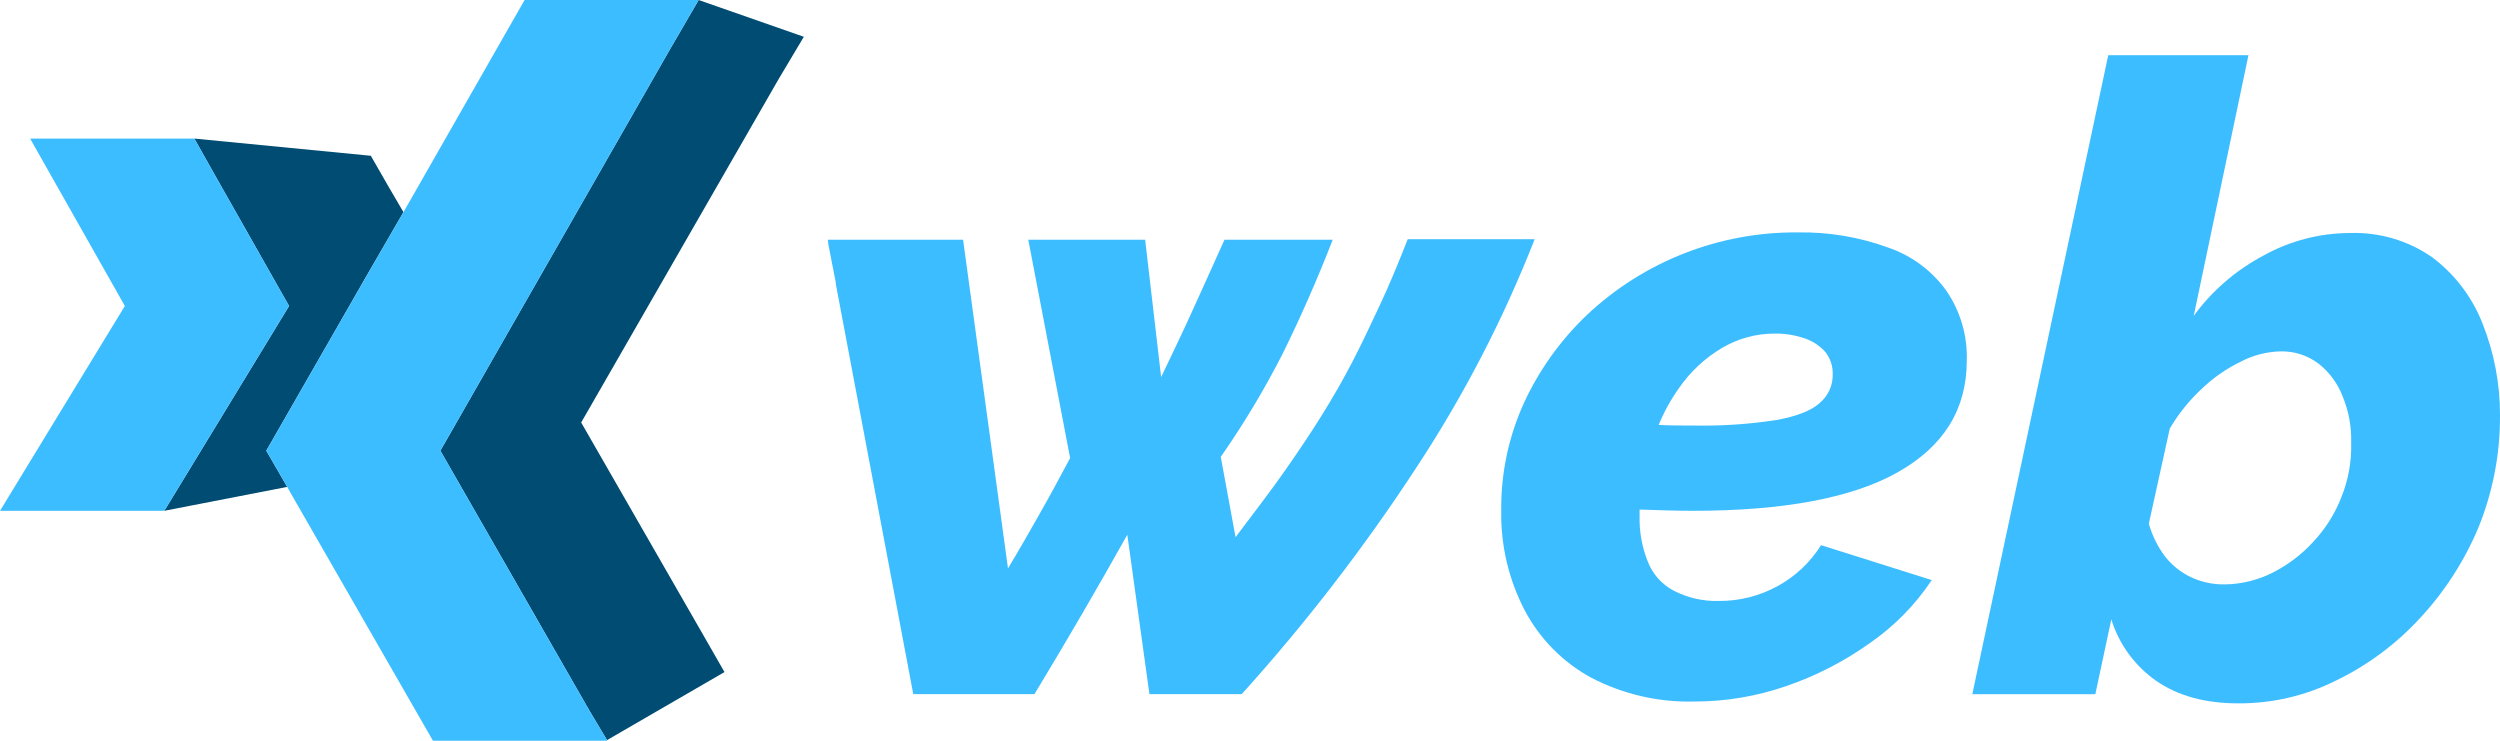 <svg width="81" height="24" viewBox="0 0 81 24" fill="none" xmlns="http://www.w3.org/2000/svg">
<path d="M25.227 2.563L18.83 13.689L22.995 20.94L23.473 21.775L19.667 23.98L19.109 23.046L14.267 14.603L21.7 1.609L22.636 0L26.044 1.192L25.227 2.563Z" fill="#004C73"/>
<path d="M11.876 8.941L8.628 14.603L9.306 15.775L5.32 16.55L5.42 16.391L9.365 9.914L6.934 5.623L6.297 4.49L12.015 5.047L12.573 6.02L13.072 6.874L11.876 8.941Z" fill="#004C73"/>
<path d="M21.7 1.609L14.267 14.603L19.109 23.046L19.667 23.98V24H14.028L9.405 15.954L9.306 15.775L8.628 14.603L11.876 8.94L13.072 6.874L16.997 0H22.636L21.7 1.609Z" fill="#3CBDFF"/>
<path d="M9.365 9.914L5.42 16.391L5.32 16.55H0L4.045 9.914L0.976 4.49H6.297L6.934 5.623L9.365 9.914Z" fill="#3CBDFF"/>
<path d="M49.716 7.768C48.706 10.343 47.43 12.807 45.91 15.119C44.212 17.72 42.314 20.185 40.231 22.49H37.242L36.525 17.325C36.047 18.179 35.548 19.053 35.05 19.907C34.552 20.762 34.034 21.636 33.516 22.49H29.59L27.08 9.199V9.159L26.841 7.927L26.821 7.768H31.204L32.659 18.417C33.018 17.821 33.356 17.225 33.695 16.629C34.034 16.033 34.353 15.437 34.672 14.841L33.317 7.768H37.103L37.621 12.219C37.979 11.464 38.338 10.729 38.677 9.974C39.016 9.219 39.354 8.484 39.673 7.768H43.18C42.662 9.1 42.124 10.311 41.566 11.444C40.974 12.608 40.301 13.73 39.553 14.802L40.032 17.404C40.63 16.61 41.167 15.914 41.626 15.258C42.084 14.603 42.483 14.007 42.841 13.431C43.2 12.854 43.519 12.298 43.818 11.722C44.117 11.146 44.396 10.55 44.694 9.914C44.993 9.278 45.292 8.563 45.611 7.749H49.716V7.768Z" fill="#3CBDFF"/>
<path d="M61.193 8.027C60.25 7.681 59.25 7.512 58.244 7.53C55.714 7.51 53.273 8.463 51.429 10.192C50.57 11.008 49.873 11.979 49.377 13.053C48.877 14.151 48.626 15.345 48.64 16.55C48.621 17.669 48.881 18.775 49.397 19.768C49.883 20.693 50.631 21.453 51.549 21.954C52.58 22.493 53.733 22.76 54.897 22.729C55.907 22.73 56.911 22.562 57.866 22.232C58.832 21.902 59.745 21.434 60.576 20.841C61.371 20.293 62.054 19.599 62.588 18.795L59.002 17.663C58.654 18.221 58.166 18.68 57.587 18.994C57.007 19.311 56.355 19.475 55.694 19.471C55.181 19.486 54.673 19.369 54.219 19.133C53.833 18.927 53.535 18.588 53.382 18.179C53.197 17.712 53.109 17.211 53.123 16.709V16.51C53.741 16.53 54.319 16.55 54.857 16.55C57.786 16.55 60.018 16.133 61.492 15.298C62.967 14.464 63.724 13.272 63.724 11.682C63.75 10.868 63.513 10.067 63.047 9.398C62.584 8.763 61.937 8.284 61.193 8.027ZM58.962 13.053C58.683 13.312 58.204 13.49 57.547 13.61C56.67 13.745 55.784 13.804 54.897 13.788C54.518 13.788 54.139 13.788 53.741 13.768C53.913 13.347 54.133 12.947 54.398 12.576C54.759 12.053 55.228 11.612 55.773 11.285C56.297 10.971 56.896 10.806 57.507 10.808C57.839 10.804 58.17 10.858 58.483 10.967C58.736 11.055 58.962 11.205 59.141 11.404C59.302 11.608 59.386 11.861 59.38 12.12C59.385 12.296 59.35 12.472 59.278 12.634C59.206 12.796 59.097 12.939 58.962 13.053Z" fill="#3CBDFF"/>
<path d="M80.422 10.451C80.085 9.605 79.52 8.869 78.788 8.325C78.012 7.789 77.082 7.517 76.138 7.55C75.154 7.552 74.187 7.805 73.328 8.285C72.44 8.756 71.67 9.422 71.077 10.232L72.85 1.789H68.307L63.903 22.491H67.889L68.407 20.067C68.658 20.882 69.178 21.588 69.881 22.073C70.579 22.55 71.455 22.789 72.531 22.789C73.624 22.793 74.703 22.541 75.68 22.053C76.701 21.56 77.62 20.879 78.39 20.047C79.199 19.181 79.846 18.179 80.303 17.087C80.769 15.938 81.006 14.71 81 13.471C81.005 12.436 80.808 11.411 80.422 10.451ZM75.859 16.113C75.65 16.651 75.339 17.143 74.942 17.563C74.568 17.971 74.122 18.308 73.627 18.557C73.151 18.797 72.627 18.926 72.093 18.934C71.707 18.942 71.326 18.861 70.977 18.696C70.649 18.539 70.362 18.308 70.14 18.02C69.905 17.704 69.729 17.347 69.622 16.967L70.3 13.888C70.576 13.418 70.918 12.99 71.316 12.616C71.691 12.253 72.121 11.951 72.591 11.722C72.991 11.512 73.434 11.396 73.886 11.385C74.332 11.373 74.767 11.514 75.122 11.782C75.47 12.057 75.739 12.421 75.899 12.835C76.098 13.313 76.193 13.828 76.178 14.345C76.196 14.95 76.087 15.552 75.859 16.113Z" fill="#3CBDFF"/>
</svg>
